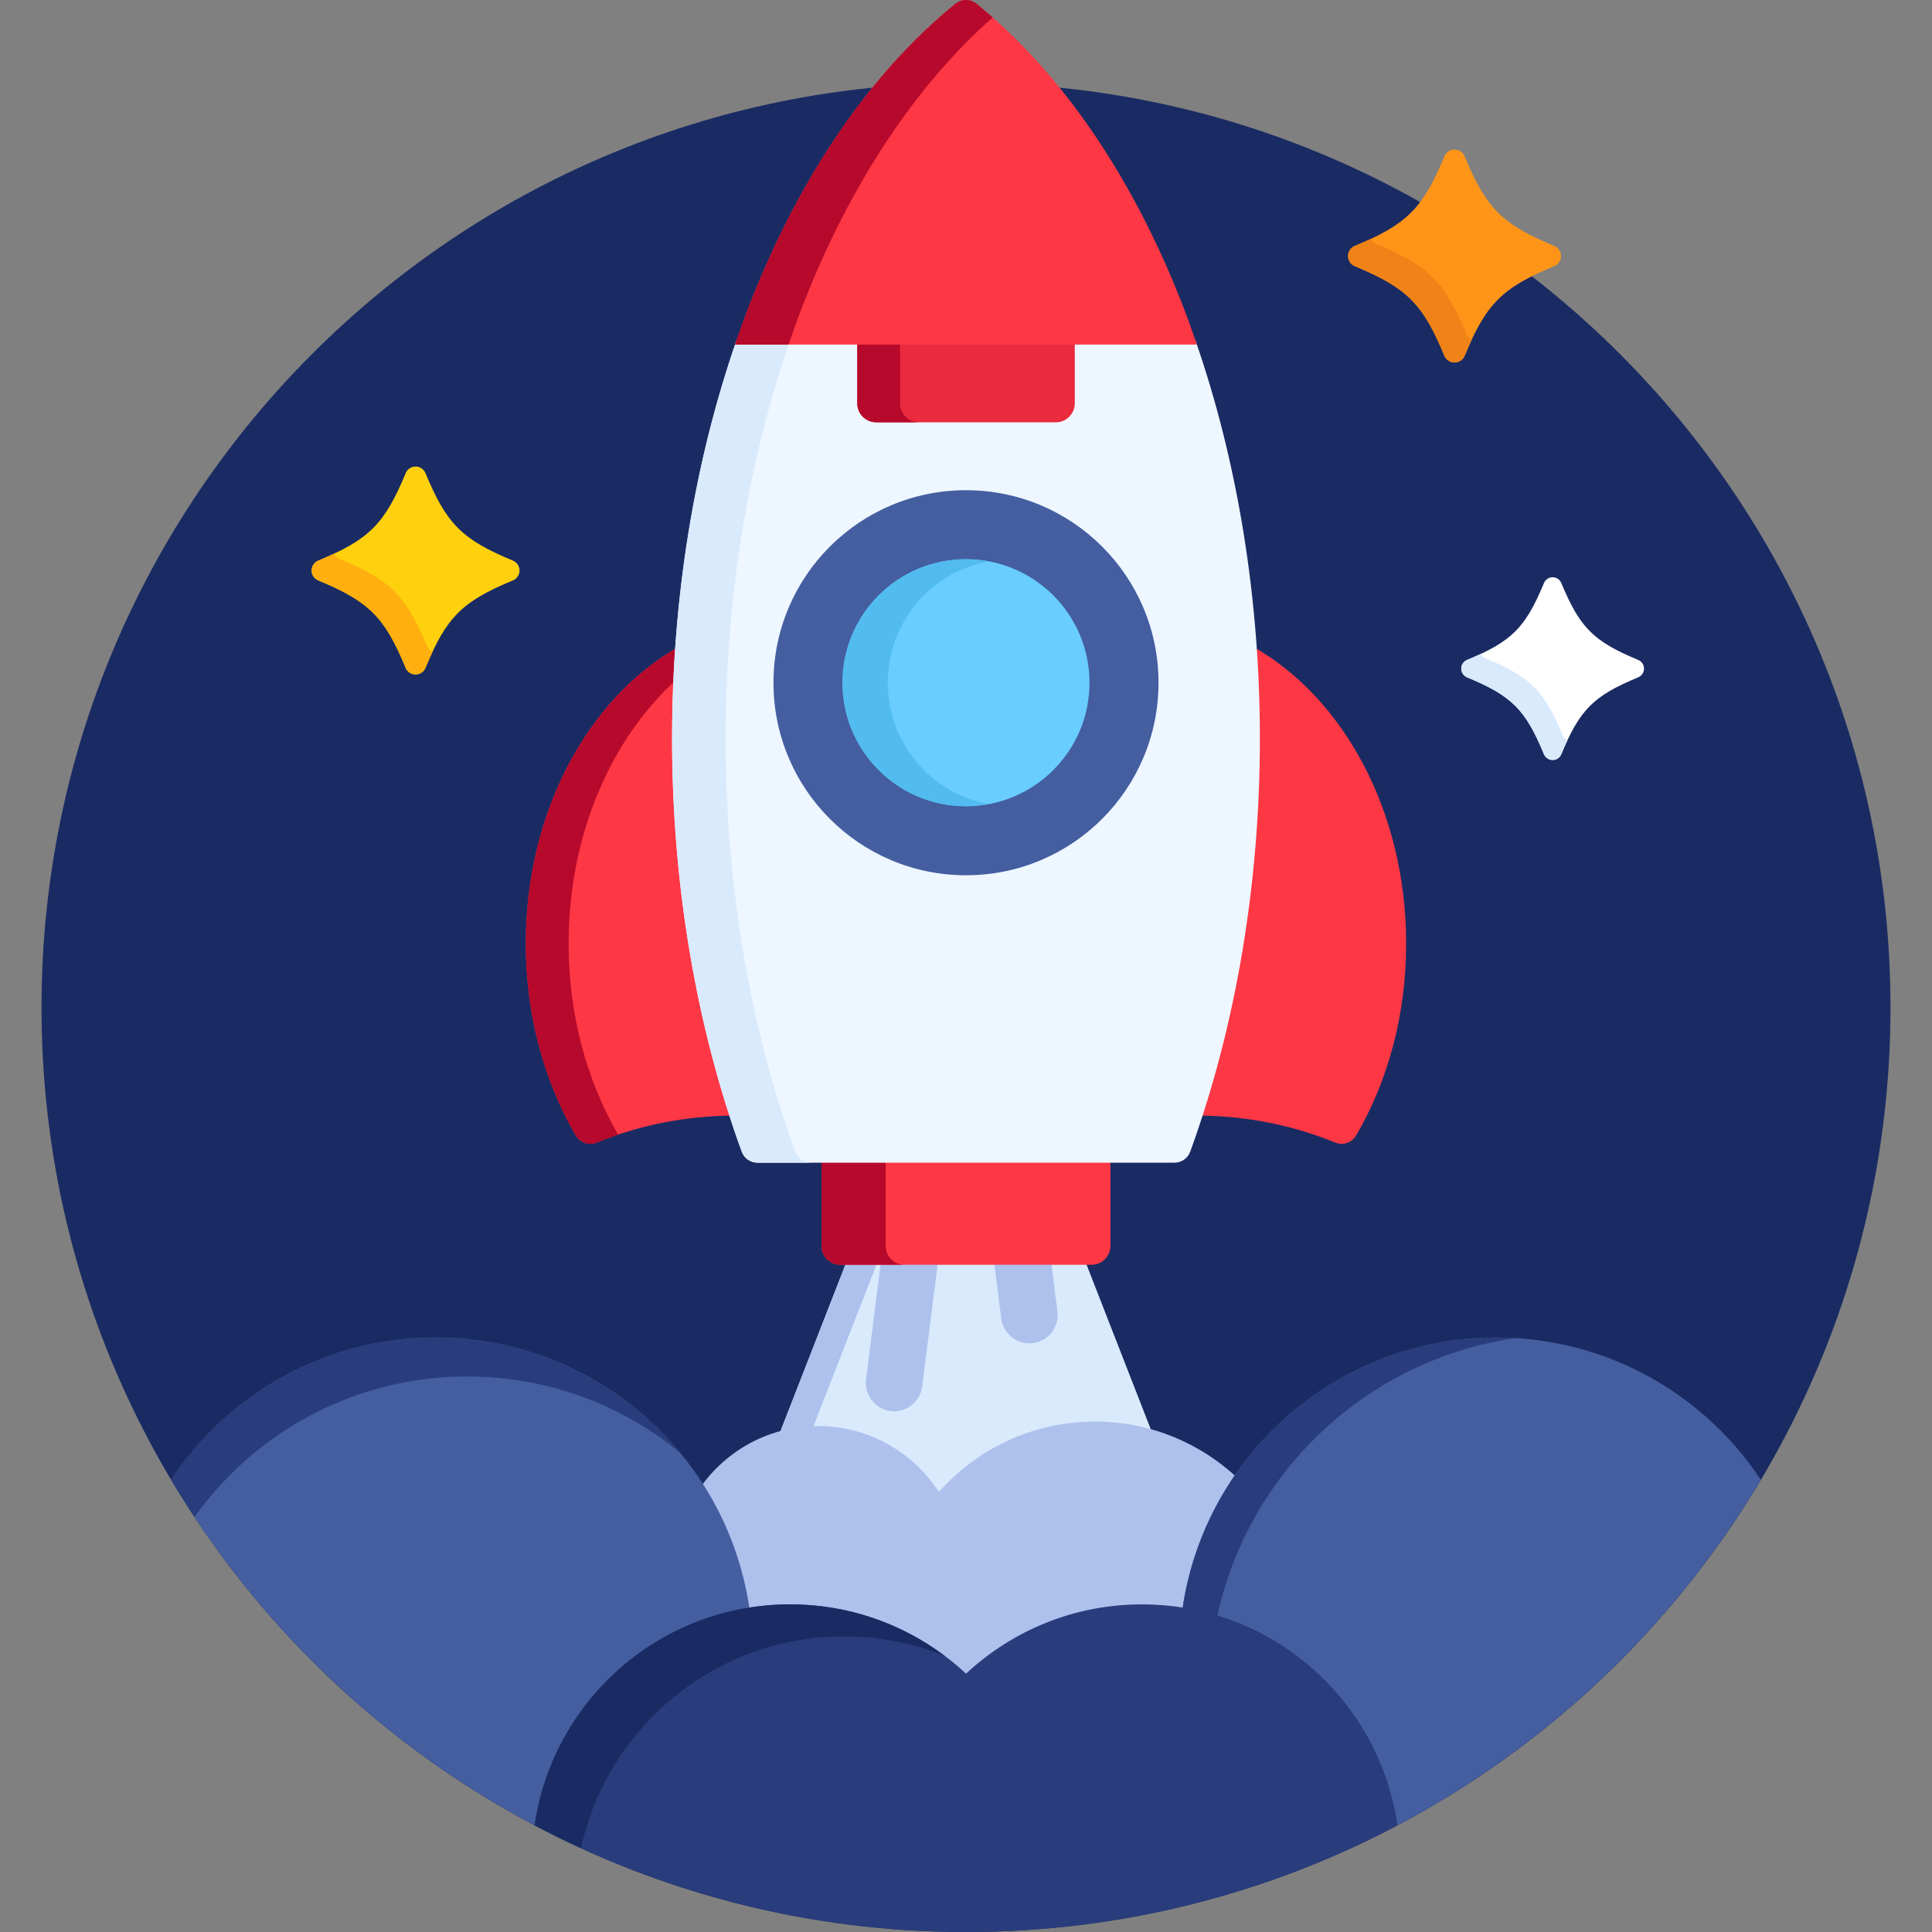 <svg width="60" height="60" viewBox="0 0 60 60" fill="none" xmlns="http://www.w3.org/2000/svg">
<rect x="0" y="0" width="60" height="60" fill="#808080" stroke="none"/>
<g id="fi_1055646">
<path id="Vector" d="M30 60C45.857 60 58.711 47.146 58.711 31.289C58.711 15.432 45.857 2.578 30 2.578C14.143 2.578 1.289 15.432 1.289 31.289C1.289 47.146 14.143 60 30 60Z" fill="#1A2B63"/>
<path id="Vector_2" d="M25.405 44.405C26.888 44.405 28.254 45.151 29.059 46.4C29.079 46.431 29.112 46.45 29.148 46.453C29.151 46.453 29.154 46.453 29.157 46.453C29.191 46.453 29.223 46.439 29.245 46.414C30.452 45.048 32.188 44.265 34.006 44.265C34.626 44.265 35.224 44.356 35.791 44.522L33.7 39.162H26.3L24.186 44.581C24.573 44.467 24.982 44.405 25.405 44.405Z" fill="#D9EAFC"/>
<g id="Group">
<path id="Vector_3" d="M27.264 39.162H26.3L24.186 44.581C24.515 44.484 24.86 44.428 25.216 44.412L27.264 39.162Z" fill="#AEC1ED"/>
<path id="Vector_4" d="M23.154 49.944C23.159 49.975 23.176 50.003 23.201 50.022C23.221 50.036 23.246 50.044 23.27 50.044C23.276 50.044 23.283 50.044 23.289 50.043C23.707 49.976 24.127 49.943 24.537 49.943C26.541 49.943 28.453 50.696 29.92 52.063C29.942 52.084 29.971 52.094 30 52.094C30.029 52.094 30.057 52.084 30.08 52.063C31.547 50.696 33.459 49.943 35.462 49.943C35.872 49.943 36.292 49.976 36.711 50.043C36.717 50.044 36.723 50.044 36.729 50.044C36.754 50.044 36.778 50.036 36.799 50.022C36.824 50.003 36.84 49.975 36.845 49.944C37.062 48.487 37.61 47.106 38.433 45.902C37.276 44.815 35.719 44.148 34.006 44.148C32.075 44.148 30.343 44.995 29.157 46.336C28.363 45.104 26.98 44.288 25.406 44.288C23.895 44.288 22.561 45.039 21.754 46.188C22.472 47.323 22.955 48.601 23.154 49.944Z" fill="#AEC1ED"/>
</g>
<path id="Vector_5" d="M23.27 49.927C22.565 45.18 18.473 41.538 13.53 41.538C10.098 41.538 7.077 43.294 5.314 45.955C8.014 50.489 11.927 54.214 16.605 56.686C17.105 53.221 19.821 50.475 23.27 49.927Z" fill="#445EA0"/>
<path id="Vector_6" d="M14.513 42.748C17.025 42.748 19.327 43.639 21.126 45.12C19.319 42.933 16.588 41.538 13.53 41.538C10.098 41.538 7.077 43.294 5.314 45.955C5.547 46.346 5.79 46.731 6.041 47.11C7.929 44.47 11.02 42.748 14.513 42.748Z" fill="#293D7C"/>
<path id="Vector_7" d="M46.469 41.538C41.526 41.538 37.434 45.18 36.728 49.927C40.178 50.475 42.894 53.221 43.394 56.686C48.072 54.214 51.985 50.489 54.684 45.955C52.922 43.294 49.901 41.538 46.469 41.538Z" fill="#445EA0"/>
<g id="Group_2">
<path id="Vector_8" d="M47.067 41.556C46.87 41.544 46.671 41.538 46.471 41.538C41.528 41.538 37.436 45.18 36.73 49.927C37.098 49.986 37.457 50.07 37.806 50.177C38.785 45.691 42.47 42.218 47.067 41.556Z" fill="#293D7C"/>
<path id="Vector_9" d="M35.463 49.825C33.352 49.825 31.433 50.643 30.001 51.977C28.569 50.643 26.65 49.825 24.538 49.825C20.503 49.825 17.165 52.807 16.605 56.688C20.605 58.801 25.163 60 30.001 60C34.839 60 39.397 58.801 43.396 56.688C42.837 52.807 39.498 49.825 35.463 49.825Z" fill="#293D7C"/>
</g>
<path id="Vector_10" d="M26.214 50.822C27.32 50.822 28.375 51.037 29.341 51.427C28.002 50.423 26.341 49.825 24.538 49.825C20.503 49.825 17.165 52.807 16.605 56.688C17.077 56.937 17.556 57.173 18.043 57.396C18.864 53.637 22.209 50.822 26.214 50.822Z" fill="#1A2B63"/>
<g id="Group_3">
<path id="Vector_11" d="M32.641 39.161H30.869L31.095 40.95C31.156 41.431 31.596 41.772 32.077 41.712C32.559 41.651 32.9 41.211 32.839 40.729L32.641 39.161Z" fill="#AEC1ED"/>
<path id="Vector_12" d="M27.36 39.161L26.896 42.839C26.835 43.32 27.176 43.76 27.657 43.821C27.695 43.826 27.732 43.828 27.769 43.828C28.205 43.828 28.584 43.503 28.64 43.059L29.133 39.161L27.36 39.161Z" fill="#AEC1ED"/>
</g>
<path id="Vector_13" d="M20.989 22.936C20.989 21.98 21.025 21.027 21.092 20.081C18.273 21.668 16.33 25.206 16.33 29.301C16.33 31.463 16.868 33.526 17.885 35.266C17.981 35.429 18.154 35.522 18.333 35.522C18.399 35.522 18.465 35.51 18.529 35.484C19.866 34.937 21.295 34.656 22.776 34.645C21.606 31.044 20.989 27.022 20.989 22.936Z" fill="#FE3745"/>
<path id="Vector_14" d="M17.659 29.301C17.659 25.918 18.985 22.918 21.035 21.081C21.05 20.747 21.069 20.413 21.092 20.081C18.273 21.668 16.33 25.206 16.33 29.301C16.33 31.463 16.868 33.526 17.885 35.266C17.981 35.429 18.154 35.522 18.333 35.522C18.399 35.522 18.465 35.51 18.529 35.484C18.749 35.394 18.973 35.313 19.198 35.238C18.191 33.504 17.659 31.452 17.659 29.301Z" fill="#B7092B"/>
<g id="Group_4">
<path id="Vector_15" d="M38.907 20.081C38.974 21.027 39.01 21.98 39.01 22.936C39.01 27.022 38.393 31.044 37.223 34.645C38.704 34.656 40.133 34.937 41.47 35.484C41.534 35.51 41.6 35.522 41.666 35.522C41.846 35.522 42.018 35.429 42.114 35.266C43.131 33.526 43.669 31.463 43.669 29.301C43.669 25.206 41.727 21.668 38.907 20.081Z" fill="#FE3745"/>
<path id="Vector_16" d="M25.512 35.991V38.693C25.512 39.015 25.775 39.279 26.098 39.279H33.9C34.223 39.279 34.486 39.015 34.486 38.693V35.991H25.512Z" fill="#FE3745"/>
</g>
<path id="Vector_17" d="M27.505 38.693V35.991H25.512V38.693C25.512 39.015 25.775 39.279 26.098 39.279H28.091C27.768 39.279 27.505 39.015 27.505 38.693Z" fill="#B7092B"/>
<path id="Vector_18" d="M37.13 10.584H22.868C21.561 14.352 20.871 18.593 20.871 22.936C20.871 27.45 21.62 31.887 23.036 35.768C23.111 35.972 23.305 36.108 23.523 36.108H36.475C36.693 36.108 36.887 35.972 36.962 35.768C38.378 31.887 39.127 27.45 39.127 22.936C39.127 18.593 38.438 14.352 37.13 10.584Z" fill="#EEF6FF"/>
<path id="Vector_19" d="M24.699 35.768C23.282 31.887 22.534 27.45 22.534 22.936C22.534 18.593 23.223 14.352 24.53 10.584H22.87C21.562 14.352 20.873 18.593 20.873 22.936C20.873 27.45 21.622 31.887 23.038 35.768C23.113 35.972 23.307 36.108 23.525 36.108H25.186C24.968 36.108 24.774 35.972 24.699 35.768Z" fill="#D9EAFC"/>
<path id="Vector_20" d="M26.623 10.584V12.529C26.623 12.851 26.887 13.115 27.209 13.115H32.792C33.114 13.115 33.378 12.851 33.378 12.529V10.584H26.623Z" fill="#EA2A3D"/>
<path id="Vector_21" d="M27.952 12.529V10.584H26.623V12.529C26.623 12.851 26.887 13.115 27.209 13.115H28.538C28.215 13.115 27.952 12.851 27.952 12.529Z" fill="#B7092B"/>
<path id="Vector_22" d="M30 0C29.885 0 29.769 0.039 29.674 0.116C27.056 2.235 24.851 5.451 23.298 9.415C23.132 9.837 22.977 10.267 22.828 10.701H37.172C37.023 10.267 36.868 9.837 36.703 9.415C35.149 5.451 32.944 2.235 30.326 0.116C30.231 0.039 30.116 0 30 0Z" fill="#FE3745"/>
<path id="Vector_23" d="M30.831 0.542C30.664 0.396 30.496 0.253 30.327 0.116C30.231 0.039 30.116 0 30 0C29.885 0 29.769 0.039 29.674 0.116C27.056 2.235 24.851 5.451 23.298 9.415C23.132 9.837 22.977 10.267 22.828 10.701H24.489C24.638 10.267 24.793 9.837 24.958 9.415C26.411 5.708 28.434 2.656 30.831 0.542Z" fill="#B7092B"/>
<path id="Vector_24" d="M30 27.182C33.303 27.182 35.979 24.505 35.979 21.203C35.979 17.901 33.303 15.224 30 15.224C26.698 15.224 24.021 17.901 24.021 21.203C24.021 24.505 26.698 27.182 30 27.182Z" fill="#445EA0"/>
<path id="Vector_25" d="M30 25.038C32.118 25.038 33.835 23.321 33.835 21.203C33.835 19.084 32.118 17.367 30 17.367C27.881 17.367 26.164 19.084 26.164 21.203C26.164 23.321 27.881 25.038 30 25.038Z" fill="#69CDFF"/>
<path id="Vector_26" d="M27.57 21.203C27.57 23.081 28.92 24.643 30.703 24.973C30.475 25.015 30.24 25.039 30 25.039C27.881 25.039 26.164 23.321 26.164 21.203C26.164 19.084 27.881 17.367 30 17.367C30.24 17.367 30.475 17.39 30.703 17.433C28.92 17.763 27.57 19.325 27.57 21.203Z" fill="#52BBEF"/>
<path id="Vector_27" d="M12.906 20.946C12.772 20.946 12.65 20.865 12.599 20.741C11.945 19.161 11.462 18.679 9.883 18.025C9.759 17.973 9.678 17.852 9.678 17.718C9.678 17.583 9.759 17.462 9.883 17.41C11.463 16.756 11.945 16.274 12.599 14.694C12.65 14.57 12.772 14.489 12.906 14.489C13.04 14.489 13.162 14.57 13.213 14.694C13.867 16.274 14.35 16.756 15.929 17.41C16.054 17.462 16.134 17.583 16.134 17.718C16.134 17.852 16.054 17.973 15.929 18.025C14.35 18.679 13.867 19.161 13.213 20.741C13.162 20.865 13.04 20.946 12.906 20.946Z" fill="#FFD00D"/>
<path id="Vector_28" d="M13.263 20.076C12.609 18.497 12.127 18.014 10.547 17.36C10.469 17.328 10.408 17.268 10.374 17.195C10.222 17.266 10.06 17.337 9.883 17.41C9.759 17.462 9.678 17.583 9.678 17.718C9.678 17.852 9.759 17.973 9.883 18.024C11.462 18.679 11.945 19.161 12.599 20.741C12.65 20.865 12.772 20.946 12.906 20.946C13.04 20.946 13.162 20.865 13.213 20.741C13.287 20.563 13.358 20.401 13.429 20.25C13.355 20.215 13.296 20.154 13.263 20.076Z" fill="#FFAF10"/>
<path id="Vector_29" d="M48.219 23.602C48.1 23.602 47.994 23.531 47.949 23.422C47.374 22.033 46.95 21.61 45.561 21.035C45.452 20.989 45.381 20.883 45.381 20.765C45.381 20.646 45.452 20.54 45.561 20.495C46.95 19.919 47.374 19.495 47.949 18.107C47.994 17.998 48.1 17.927 48.219 17.927C48.337 17.927 48.443 17.998 48.488 18.107C49.064 19.495 49.488 19.919 50.876 20.495C50.985 20.54 51.056 20.646 51.056 20.765C51.056 20.883 50.985 20.989 50.876 21.035C49.488 21.61 49.064 22.033 48.488 23.422C48.443 23.531 48.337 23.602 48.219 23.602Z" fill="white"/>
<path id="Vector_30" d="M48.533 22.838C47.958 21.449 47.534 21.025 46.145 20.45C46.077 20.422 46.023 20.369 45.993 20.305C45.859 20.367 45.717 20.43 45.561 20.494C45.452 20.54 45.381 20.646 45.381 20.764C45.381 20.882 45.452 20.989 45.561 21.034C46.95 21.609 47.374 22.033 47.949 23.422C47.994 23.531 48.1 23.602 48.219 23.602C48.337 23.602 48.443 23.531 48.488 23.422C48.553 23.265 48.616 23.123 48.678 22.99C48.614 22.96 48.561 22.906 48.533 22.838Z" fill="#D9EAFC"/>
<path id="Vector_31" d="M45.172 11.258C45.034 11.258 44.91 11.175 44.857 11.048C44.187 9.43 43.693 8.936 42.075 8.266C41.948 8.214 41.865 8.09 41.865 7.952C41.865 7.814 41.948 7.69 42.075 7.637C43.693 6.967 44.187 6.473 44.857 4.856C44.91 4.728 45.034 4.645 45.172 4.645C45.309 4.645 45.434 4.728 45.486 4.856C46.156 6.473 46.65 6.967 48.268 7.637C48.395 7.69 48.478 7.814 48.478 7.952C48.478 8.09 48.395 8.214 48.268 8.266C46.65 8.936 46.156 9.43 45.486 11.048C45.434 11.175 45.309 11.258 45.172 11.258Z" fill="#FF9518"/>
<path id="Vector_32" d="M45.538 10.368C44.868 8.75 44.374 8.256 42.756 7.586C42.676 7.553 42.614 7.492 42.578 7.417C42.423 7.489 42.257 7.562 42.075 7.638C41.948 7.69 41.865 7.814 41.865 7.952C41.865 8.09 41.948 8.214 42.075 8.266C43.693 8.937 44.187 9.43 44.857 11.048C44.91 11.175 45.034 11.258 45.172 11.258C45.309 11.258 45.434 11.175 45.486 11.048C45.562 10.866 45.635 10.701 45.707 10.546C45.632 10.51 45.571 10.448 45.538 10.368Z" fill="#EF8318"/>
</g>
</svg>
